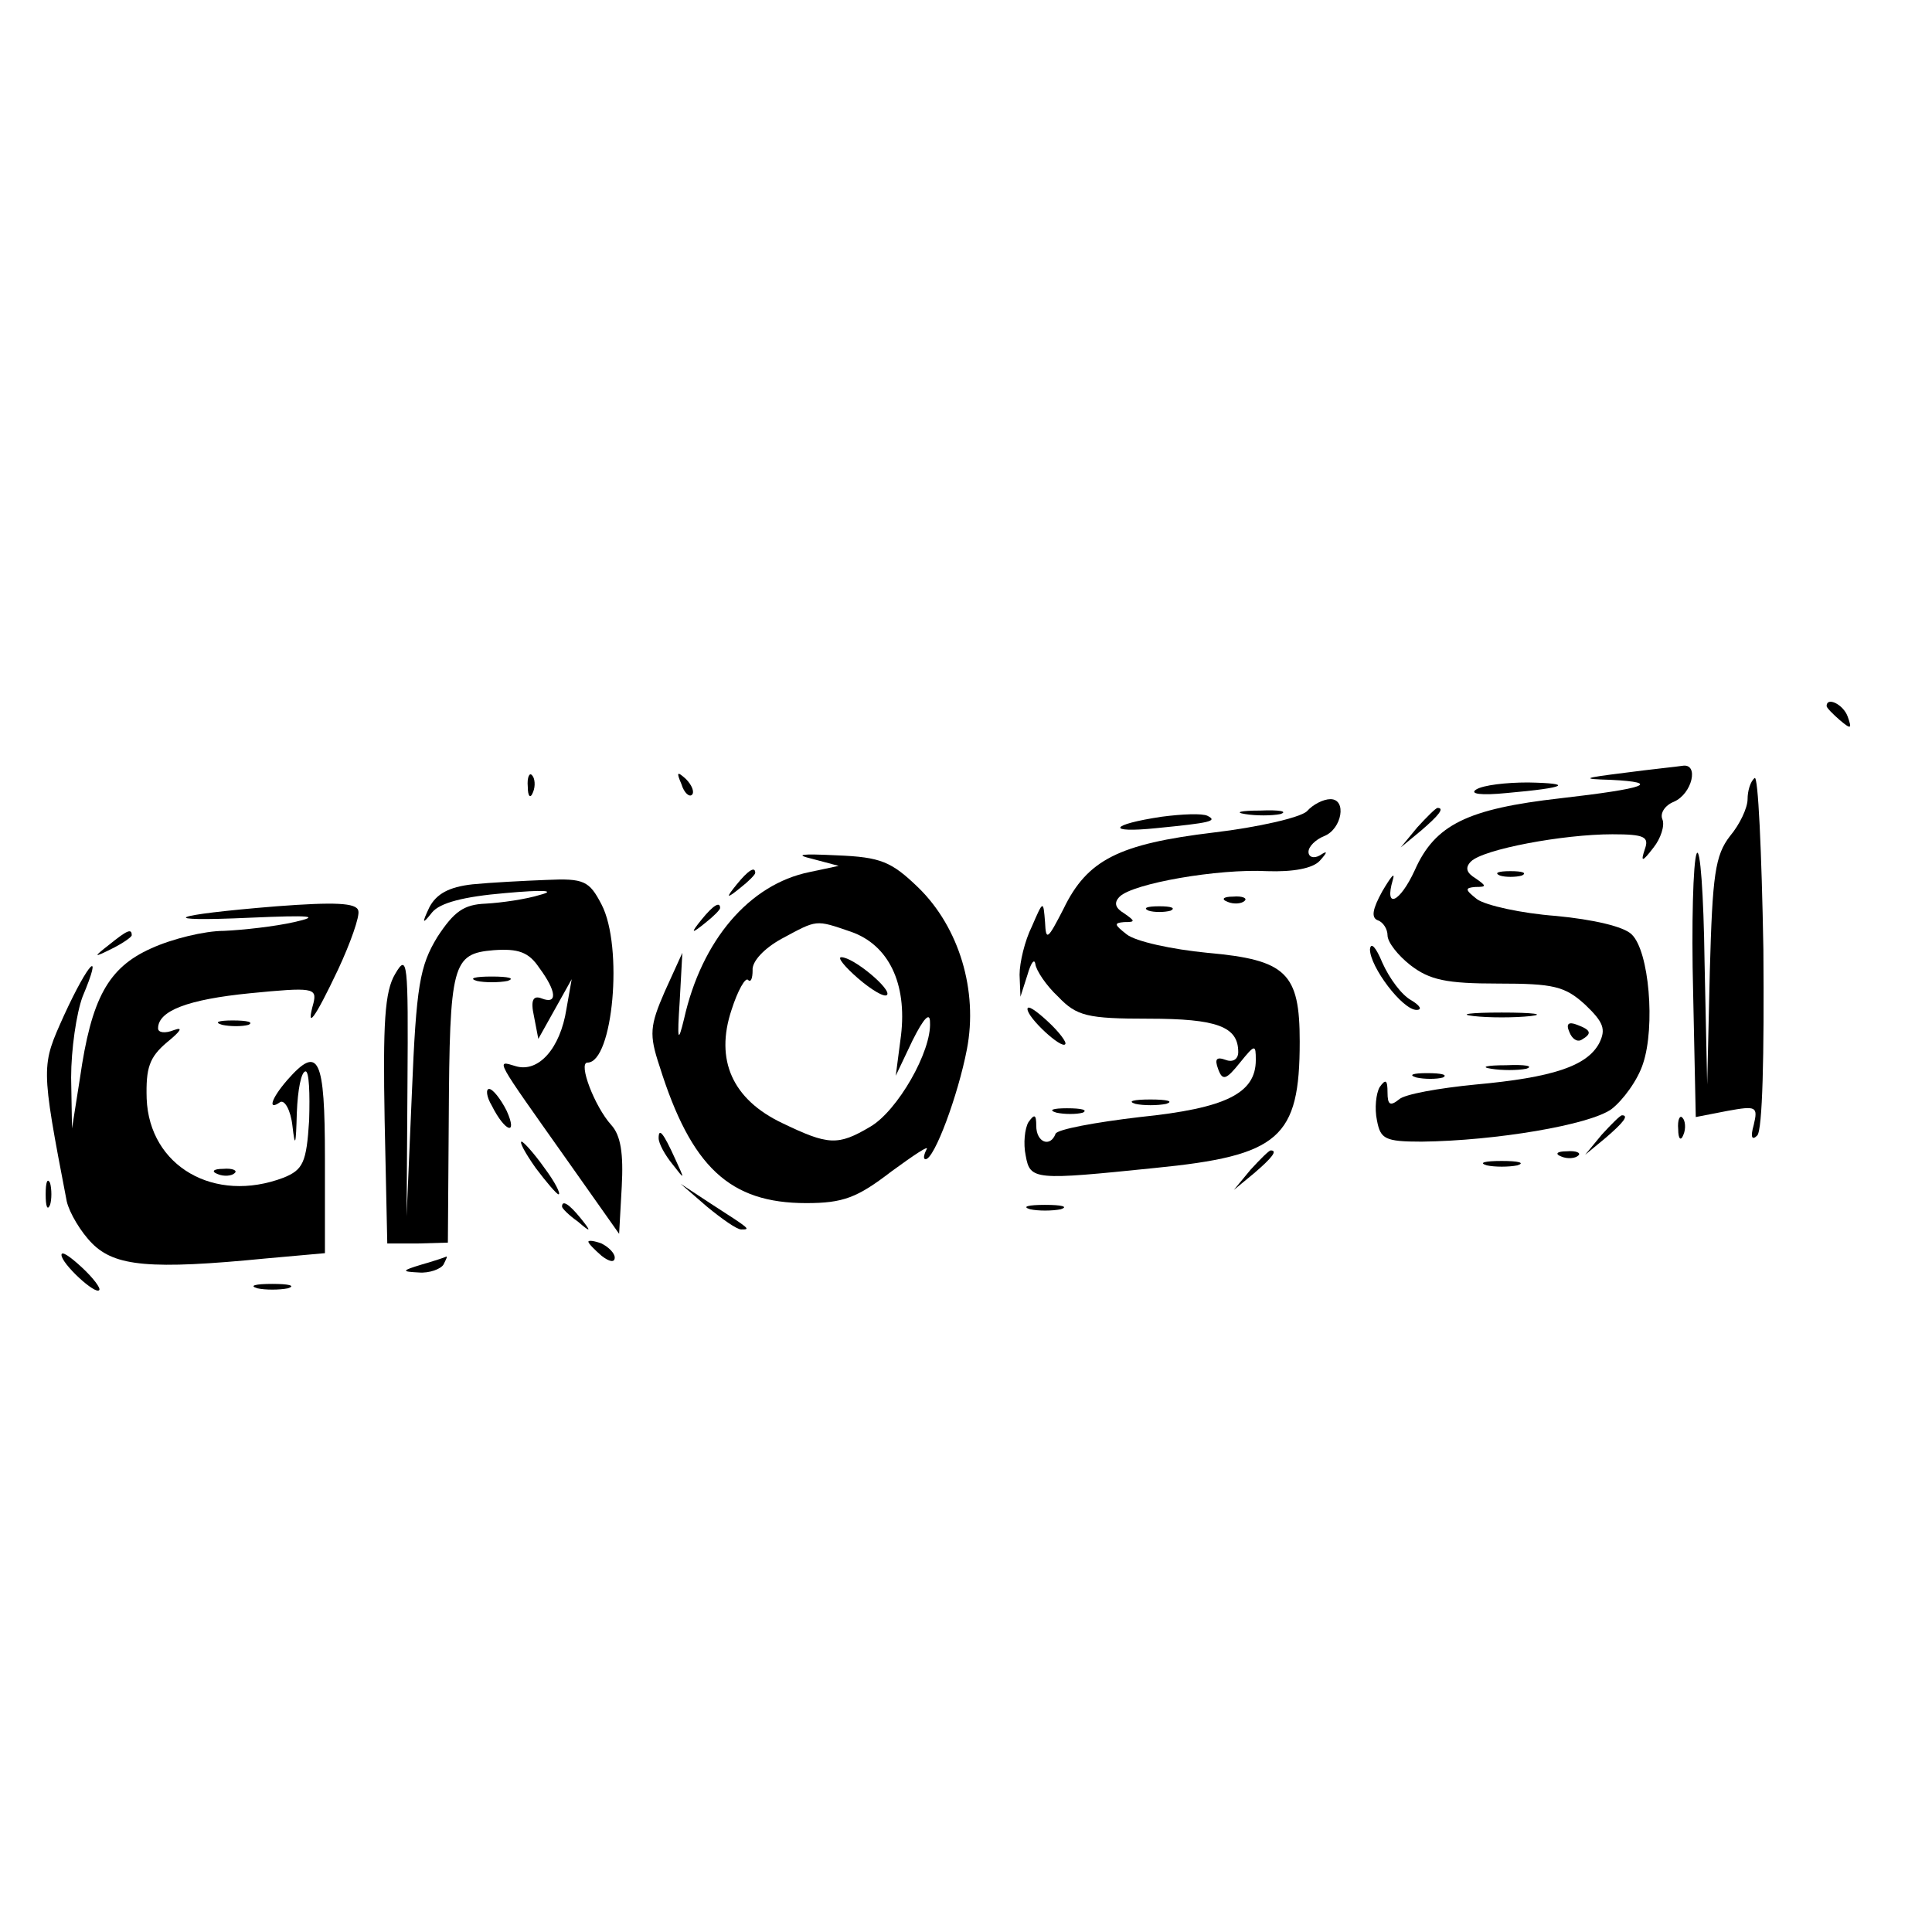 <?xml version="1.0" standalone="no"?>
<!DOCTYPE svg PUBLIC "-//W3C//DTD SVG 20010904//EN"
 "http://www.w3.org/TR/2001/REC-SVG-20010904/DTD/svg10.dtd">
<svg version="1.0" xmlns="http://www.w3.org/2000/svg"
 width="220pt" height="220pt" viewBox="0 0 220 220"
 preserveAspectRatio="xMidYMid meet">
<g transform="translate(0,220) scale(0.1,-0.1)"
fill="#000000" stroke="none">
<path d="M2080 1396 c0 -2 7 -9 15 -16 13 -11 14 -10 9 4 -5 14 -24 23 -24 12z"/>
<path d="M1850 1320 c-48 -6 -50 -7 -16 -8 60 -3 39 -10 -57 -21 -106 -12
-143 -30 -166 -82 -17 -37 -35 -45 -25 -11 3 10 -2 4 -12 -13 -11 -20 -13 -30
-5 -33 6 -2 11 -10 11 -17 0 -8 12 -23 26 -34 22 -17 41 -21 100 -21 63 0 76
-3 99 -24 21 -20 24 -28 16 -44 -14 -26 -53 -39 -141 -47 -41 -4 -81 -11 -87
-17 -10 -8 -13 -6 -13 8 0 14 -2 16 -9 6 -4 -7 -6 -24 -3 -38 4 -21 9 -24 51
-24 84 1 191 19 216 37 13 10 30 33 36 52 14 42 7 128 -13 147 -9 9 -44 17
-86 21 -40 3 -80 12 -90 19 -14 11 -14 13 -2 14 13 0 13 1 0 10 -10 6 -12 12
-5 19 14 14 105 31 161 31 37 0 42 -3 37 -17 -5 -15 -3 -15 10 2 8 10 13 25
10 32 -3 7 3 16 13 20 21 9 29 44 10 41 -6 -1 -36 -4 -66 -8z"/>
<path d="M601 1304 c0 -11 3 -14 6 -6 3 7 2 16 -1 19 -3 4 -6 -2 -5 -13z"/>
<path d="M776 1307 c3 -10 9 -15 12 -12 3 3 0 11 -7 18 -10 9 -11 8 -5 -6z"/>
<path d="M1998 1314 c-5 -4 -8 -15 -8 -24 0 -10 -9 -29 -20 -42 -17 -22 -20
-44 -23 -154 l-3 -129 -3 140 c-1 77 -5 132 -9 123 -4 -9 -6 -81 -4 -158 l3
-142 36 7 c33 6 35 5 30 -16 -4 -14 -2 -18 4 -12 6 6 8 91 7 212 -2 112 -6
199 -10 195z"/>
<path d="M1681 1301 c-8 -5 5 -7 35 -4 68 6 77 11 24 12 -25 0 -51 -3 -59 -8z"/>
<path d="M1488 1276 c-8 -7 -55 -18 -106 -24 -108 -13 -144 -31 -171 -87 -18
-35 -20 -37 -21 -15 -2 25 -2 25 -15 -5 -8 -16 -14 -41 -14 -55 l1 -25 8 25
c4 14 8 19 9 12 1 -7 12 -24 26 -37 21 -22 33 -25 103 -25 78 0 102 -9 102
-38 0 -8 -6 -12 -14 -9 -11 4 -13 1 -9 -10 5 -14 9 -13 25 7 17 21 18 21 18 3
0 -38 -34 -55 -132 -65 -51 -6 -94 -14 -96 -19 -6 -16 -22 -10 -22 9 0 13 -2
14 -9 4 -4 -7 -6 -24 -3 -38 5 -28 10 -28 147 -14 142 14 165 34 165 144 0 78
-15 93 -105 101 -41 4 -82 13 -92 21 -14 11 -15 13 -3 14 13 0 13 1 0 10 -10
6 -12 12 -5 19 15 15 112 32 168 29 29 -1 52 3 60 12 9 10 9 12 0 6 -7 -4 -13
-2 -13 4 0 6 8 14 18 18 20 8 26 42 7 42 -8 0 -20 -6 -27 -14z"/>
<path d="M1323 1270 c-60 -9 -64 -19 -6 -13 61 6 70 8 58 14 -6 3 -29 2 -52
-1z"/>
<path d="M1418 1273 c12 -2 30 -2 40 0 9 3 -1 5 -23 4 -22 0 -30 -2 -17 -4z"/>
<path d="M1614 1258 l-19 -23 23 19 c21 18 27 26 19 26 -2 0 -12 -10 -23 -22z"/>
<path d="M925 1222 l30 -8 -33 -7 c-69 -14 -123 -78 -143 -167 -7 -29 -8 -25
-5 20 l3 55 -20 -44 c-17 -39 -18 -49 -6 -85 36 -115 80 -156 167 -156 42 0
58 6 97 36 26 19 44 31 40 25 -3 -6 -4 -11 -1 -11 10 0 37 73 47 125 13 67 -9
139 -55 184 -31 30 -43 35 -93 37 -41 2 -49 1 -28 -4z m44 -83 c43 -15 64 -59
57 -118 l-6 -46 19 40 c13 26 20 33 20 21 2 -33 -37 -101 -68 -119 -37 -22
-48 -21 -100 4 -57 27 -77 72 -58 129 7 22 16 38 19 34 3 -3 5 2 5 11 -1 10
13 25 33 36 41 22 38 22 79 8z"/>
<path d="M977 1086 c15 -13 30 -22 33 -19 6 6 -38 43 -52 43 -5 0 4 -11 19
-24z"/>
<path d="M839 1193 c-13 -16 -12 -17 4 -4 9 7 17 15 17 17 0 8 -8 3 -21 -13z"/>
<path d="M1708 1203 c6 -2 18 -2 25 0 6 3 1 5 -13 5 -14 0 -19 -2 -12 -5z"/>
<path d="M538 1193 c-27 -3 -41 -11 -49 -26 -9 -19 -8 -20 3 -6 9 11 36 18 83
22 44 4 59 3 40 -2 -16 -5 -44 -9 -62 -10 -25 -1 -36 -9 -55 -38 -20 -33 -24
-55 -29 -178 l-6 -140 1 151 c1 139 0 149 -14 125 -12 -20 -14 -56 -12 -167
l3 -140 34 0 35 1 1 140 c1 178 4 189 51 193 28 2 40 -2 52 -20 20 -27 21 -42
3 -35 -10 4 -13 -2 -9 -20 l5 -26 19 34 19 34 -6 -34 c-7 -45 -32 -73 -58 -65
-23 7 -24 10 58 -106 l60 -85 3 54 c2 37 -1 58 -12 70 -19 21 -38 71 -27 71
29 0 41 132 16 180 -14 27 -20 30 -63 28 -26 -1 -64 -3 -84 -5z"/>
<path d="M315 1168 c-123 -10 -140 -18 -30 -13 69 3 81 2 50 -5 -22 -5 -58 -9
-80 -10 -22 0 -59 -9 -83 -20 -49 -22 -68 -57 -81 -148 l-9 -57 -1 58 c0 32 6
73 13 92 24 57 7 40 -21 -21 -26 -58 -27 -56 3 -212 3 -13 16 -35 29 -48 26
-26 66 -30 198 -17 l67 6 0 108 c0 115 -7 130 -43 89 -19 -22 -22 -35 -8 -25
5 3 12 -9 14 -27 3 -26 4 -22 5 15 1 26 5 47 10 47 4 0 5 -25 4 -56 -3 -48 -7
-56 -29 -65 -79 -30 -153 13 -156 90 -1 35 3 47 23 64 16 13 19 18 8 14 -10
-4 -18 -3 -18 2 0 20 34 33 105 40 71 7 76 6 72 -11 -9 -32 1 -19 28 38 14 30
25 61 23 67 -2 9 -27 10 -93 5z"/>
<path d="M1398 1173 c7 -3 16 -2 19 1 4 3 -2 6 -13 5 -11 0 -14 -3 -6 -6z"/>
<path d="M799 1153 c-13 -16 -12 -17 4 -4 9 7 17 15 17 17 0 8 -8 3 -21 -13z"/>
<path d="M1308 1163 c6 -2 18 -2 25 0 6 3 1 5 -13 5 -14 0 -19 -2 -12 -5z"/>
<path d="M124 1124 c-18 -14 -18 -15 4 -4 12 6 22 13 22 15 0 8 -5 6 -26 -11z"/>
<path d="M1560 1119 c0 -20 37 -69 53 -69 7 0 4 5 -6 11 -11 6 -25 25 -33 43
-7 17 -13 24 -14 15z"/>
<path d="M543 1083 c9 -2 25 -2 35 0 9 3 1 5 -18 5 -19 0 -27 -2 -17 -5z"/>
<path d="M1170 1051 c0 -10 39 -46 43 -40 2 2 -7 14 -20 26 -13 12 -23 19 -23
14z"/>
<path d="M1678 1043 c17 -2 47 -2 65 0 17 2 3 4 -33 4 -36 0 -50 -2 -32 -4z"/>
<path d="M253 1033 c9 -2 23 -2 30 0 6 3 -1 5 -18 5 -16 0 -22 -2 -12 -5z"/>
<path d="M1787 1025 c3 -8 9 -12 14 -9 12 7 11 11 -5 17 -10 4 -13 1 -9 -8z"/>
<path d="M1698 983 c12 -2 30 -2 40 0 9 3 -1 5 -23 4 -22 0 -30 -2 -17 -4z"/>
<path d="M1613 973 c9 -2 23 -2 30 0 6 3 -1 5 -18 5 -16 0 -22 -2 -12 -5z"/>
<path d="M560 941 c15 -30 30 -35 17 -6 -7 14 -16 25 -20 25 -4 0 -3 -9 3 -19z"/>
<path d="M1293 943 c9 -2 25 -2 35 0 9 3 1 5 -18 5 -19 0 -27 -2 -17 -5z"/>
<path d="M1203 933 c9 -2 23 -2 30 0 6 3 -1 5 -18 5 -16 0 -22 -2 -12 -5z"/>
<path d="M1824 908 l-19 -23 23 19 c21 18 27 26 19 26 -2 0 -12 -10 -23 -22z"/>
<path d="M1911 914 c0 -11 3 -14 6 -6 3 7 2 16 -1 19 -3 4 -6 -2 -5 -13z"/>
<path d="M750 904 c0 -6 7 -19 16 -30 14 -18 14 -18 3 6 -14 31 -19 36 -19 24z"/>
<path d="M610 870 c12 -16 24 -30 26 -30 3 0 -4 14 -16 30 -12 17 -24 30 -26
30 -3 0 4 -13 16 -30z"/>
<path d="M1424 868 l-19 -23 23 19 c21 18 27 26 19 26 -2 0 -12 -10 -23 -22z"/>
<path d="M1778 883 c7 -3 16 -2 19 1 4 3 -2 6 -13 5 -11 0 -14 -3 -6 -6z"/>
<path d="M1693 873 c9 -2 25 -2 35 0 9 3 1 5 -18 5 -19 0 -27 -2 -17 -5z"/>
<path d="M248 863 c7 -3 16 -2 19 1 4 3 -2 6 -13 5 -11 0 -14 -3 -6 -6z"/>
<path d="M52 840 c0 -14 2 -19 5 -12 2 6 2 18 0 25 -3 6 -5 1 -5 -13z"/>
<path d="M805 826 c17 -14 34 -26 39 -26 11 0 11 0 -34 29 l-35 23 30 -26z"/>
<path d="M640 826 c0 -2 8 -10 18 -17 15 -13 16 -12 3 4 -13 16 -21 21 -21 13z"/>
<path d="M1173 823 c9 -2 25 -2 35 0 9 3 1 5 -18 5 -19 0 -27 -2 -17 -5z"/>
<path d="M670 786 c0 -2 7 -9 15 -16 9 -7 15 -8 15 -2 0 5 -7 12 -15 16 -8 3
-15 4 -15 2z"/>
<path d="M70 771 c0 -10 39 -46 43 -40 2 2 -7 14 -20 26 -13 12 -23 19 -23 14z"/>
<path d="M480 760 c-23 -7 -23 -8 -3 -9 12 -1 25 4 28 9 3 6 5 10 3 9 -2 -1
-14 -5 -28 -9z"/>
<path d="M293 733 c9 -2 25 -2 35 0 9 3 1 5 -18 5 -19 0 -27 -2 -17 -5z"/>
</g>
</svg>
